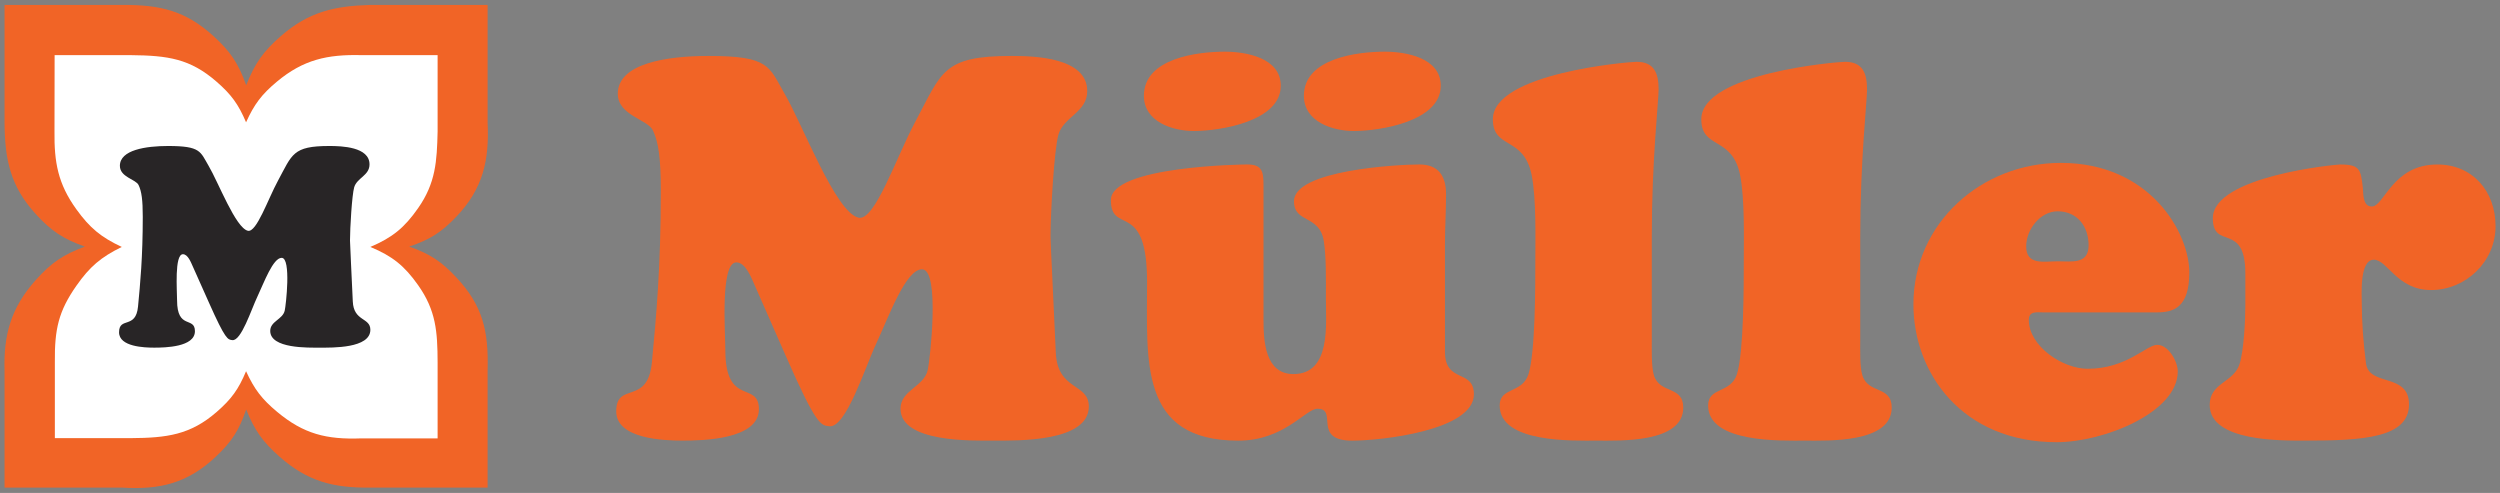 <svg xmlns="http://www.w3.org/2000/svg" version="1.0" width="710" height="140"><rect width="100%" height="100%" fill="#808080" stroke="none"/><path d="M1.288 1.401h33.403c10.843-.073 18.012 1.657 25.921 8.835 4.849 4.404 7.117 7.807 9.31 13.982 2.439-6.21 4.826-9.597 9.856-13.982C87.674 3.35 95 1.694 105.15 1.4h33.33v33.404c.512 10.696-1.292 18.777-8.873 26.722-4.27 4.478-7.526 6.543-13.397 8.505 5.89 2.076 9.137 4.2 13.397 8.763 7.433 7.954 9.202 15.077 8.872 26.467v33.22h-33.33c-10.514.11-17.777-1.756-25.737-8.762-4.816-4.237-7.105-7.48-9.492-13.434-2.01 5.9-4.113 9.165-8.652 13.434-7.95 7.479-15.735 9.42-26.578 8.762H1.288v-33.22C.996 95.15 3.076 87.434 10.16 79.526c4.389-4.902 7.775-7.206 13.945-9.494-6.151-2.17-9.548-4.418-13.945-9.235-7.224-7.91-8.799-15.478-8.872-25.992V1.4z" fill="#f16426"/><path d="M15.51 15.66h21.62c10.588.102 16.86 1.008 24.367 7.535 4.198 3.648 6.213 6.416 8.383 11.537 2.332-5.145 4.42-7.917 8.756-11.537 7.529-6.286 14.388-7.773 23.993-7.535h21.652v21.72c-.202 8.416-.523 14.555-5.53 21.72-3.907 5.591-7.301 8.356-13.576 11.03 6.26 2.606 9.665 5.322 13.575 10.862 5.079 7.192 5.499 13.166 5.531 21.89V124.5H102.63c-9.943.374-16.416-1.265-23.926-7.534-4.35-3.632-6.46-6.391-8.823-11.54-2.132 5.12-4.134 7.894-8.315 11.54-7.512 6.547-14.186 7.397-24.435 7.466H15.58v-21.55c-.102-9.403 1.057-14.516 6.107-21.722 3.799-5.42 6.955-8.113 12.897-11.03-5.916-2.772-9.074-5.391-12.897-10.69-5.243-7.268-6.311-13.372-6.21-22.127l.033-21.653z" fill="#fff"/><path d="M59.32 85.9c4.752 10.694 5.386 10.535 6.653 10.694 2.535.315 5.387-8.713 7.128-12.357 1.902-4.04 4.436-11.01 6.893-11.01 2.772 0 1.188 13.623.87 14.97-.554 2.535-4.118 3.01-4.118 5.784 0 5.068 10.852 4.751 14.1 4.751 3.484 0 14.337.238 14.337-5.07 0-3.563-4.753-2.295-4.99-8.079-.317-7.366-.792-16.08-.792-17.267 0-3.565.555-12.913 1.189-15.13.79-2.693 4.354-3.327 4.354-6.496 0-4.99-7.92-5.228-11.405-5.228-10.456 0-10.535 2.376-14.575 9.823-2.852 5.227-6.1 14.812-8.555 14.257-3.486-.791-8.396-13.781-11.168-18.457-2.377-4.038-2.218-5.623-11.486-5.623-6.338 0-13.704 1.11-13.704 5.623 0 3.25 4.515 3.804 5.306 5.467.872 1.823 1.19 4.277 1.19 9.031 0 11.485-.714 18.853-1.349 25.505-.632 6.497-5.384 2.774-5.384 7.289 0 4.118 7.207 4.355 9.98 4.355 3.09 0 11.565-.158 11.565-4.673 0-4.278-5.07-.317-5.07-8.792 0-2.614-.792-13.07 1.663-13.07 1.426 0 2.298 2.377 2.772 3.406L59.32 85.9z" fill="#282526"/><g fill="#f16426"><path d="M222.976 100.655c8.938 20.398 10.128 20.095 12.512 20.398 4.766.603 10.13-16.622 13.407-23.572 3.575-7.704 8.342-21.002 12.96-21.002 5.214 0 2.234 25.988 1.638 28.556-1.042 4.837-7.746 5.742-7.746 11.03 0 9.672 20.408 9.067 26.515 9.067 6.554 0 26.962.453 26.962-9.67 0-6.8-8.937-4.382-9.383-15.411-.596-14.053-1.49-30.673-1.49-32.94 0-6.799 1.043-24.628 2.235-28.86 1.49-5.137 8.191-6.344 8.191-12.389 0-9.52-14.896-9.973-21.45-9.973-19.662 0-19.811 4.533-27.408 18.736-5.363 9.972-11.47 28.256-16.089 27.197-6.554-1.51-15.79-26.289-21.003-35.204-4.47-7.707-4.17-10.729-21.601-10.729-11.916 0-25.77 2.117-25.77 10.73 0 6.193 8.491 7.251 9.98 10.424 1.64 3.475 2.235 8.159 2.235 17.225 0 21.909-1.34 35.96-2.532 48.653-1.192 12.39-10.13 5.288-10.13 13.9 0 7.857 13.557 8.311 18.77 8.311 5.81 0 21.748-.303 21.748-8.913 0-8.161-9.533-.606-9.533-16.774 0-4.986-1.49-24.93 3.127-24.93 2.683 0 4.321 4.532 5.214 6.497l8.64 19.643z"/><path d="M347.804 14.675c-7.597 0-22.938 1.803-22.938 12.531 0 7.404 8.198 10 14.156 10 7.448 0 24.72-2.719 24.72-12.844 0-8.007-9.98-9.687-15.938-9.687zm45.437 0c-7.598 0-22.937 1.803-22.937 12.531 0 7.404 8.199 10 14.156 10 7.448 0 24.719-2.719 24.719-12.844 0-8.007-9.98-9.687-15.938-9.687zM354.21 46.706c-1.192 0-38.719.454-38.719 10.125 0 9.384 9.08.989 10.156 19.219.068 1.144.125 2.383.125 3.75 0 22.664-2.396 45.344 25.907 45.344 13.109 0 19.073-9.063 22.5-9.063 5.959 0-1.628 9.063 9.843 9.063 8.192 0 34.563-2.882 34.563-13.157 0-7.253-8.219-3.028-8.219-12.093V69.519c0-4.837.313-9.509.313-14.344 0-5.288-2.23-8.469-7.594-8.469-5.661 0-35.594 1.523-35.594 10.438 0 6.346 7.277 3.758 8.469 11.312.348 2.267.5 4.923.562 7.594.072 3.026.032 6.104.032 8.75 0 7.253 1.506 21.437-9.22 21.437-8.044 0-8.5-9.362-8.5-15.406V52.456c0-3.777-.452-5.75-4.624-5.75z" fill-rule="evenodd"/><path d="M469.106 67.111c0-21.607 1.937-38.227 1.937-41.703 0-4.532-1.192-7.856-6.257-7.856-2.085 0-40.815 3.172-40.815 16.318 0 8.613 8.79 4.683 11.024 15.866 1.34 6.798 1.043 18.13 1.043 24.023 0 7.405 0 26.292-1.937 32.486-1.787 5.59-8.193 3.627-8.193 8.915 0 10.727 20.855 9.972 27.559 9.972 6.406 0 24.578.755 24.578-9.367 0-6.347-6.705-3.779-8.344-9.217-.743-2.418-.595-7.405-.595-10.125V67.11zM528.305 67.111c0-21.607 1.936-38.227 1.936-41.703 0-4.532-1.192-7.856-6.257-7.856-2.085 0-40.814 3.172-40.814 16.318 0 8.613 8.789 4.683 11.023 15.866 1.341 6.798 1.043 18.13 1.043 24.023 0 7.405 0 26.292-1.936 32.486-1.788 5.59-8.194 3.627-8.194 8.915 0 10.727 20.853 9.972 27.556 9.972 6.406 0 24.58.755 24.58-9.367 0-6.347-6.703-3.779-8.342-9.217-.745-2.418-.595-7.405-.595-10.125V67.11z"/><path d="M612.53 88.718c4.766 0 9.232-1.36 9.232-11.332 0-11.333-11.172-31.126-36.494-31.126-22.346 0-41.858 16.923-41.858 40.192 0 19.491 13.851 39.133 40.666 39.133 13.407 0 34.41-8.46 34.41-20.096 0-2.87-2.68-7.554-5.809-7.554-3.127 0-8.639 6.798-19.812 6.798-7.001 0-16.684-6.344-16.684-13.9 0-2.569 2.384-2.115 4.022-2.115h32.326m-28.156-14.505c-3.873 0-8.937 1.209-8.937-4.232 0-4.834 4.022-9.97 8.937-9.97 5.513 0 8.79 4.229 8.79 9.669s-4.767 4.533-8.79 4.533z" fill-rule="evenodd"/><path d="M637.682 86.754c0 4.23-.446 12.843-1.638 16.62-1.639 5.288-8.491 5.288-8.491 11.635 0 10.425 20.259 10.123 27.11 10.123 16.385 0 29.495-.755 29.495-10.274 0-9.066-11.322-4.986-12.215-11.635-.745-5.742-1.193-12.088-1.193-16.62 0-2.72-.744-12.844 3.427-12.844 3.874 0 6.554 8.613 16.237 8.613 9.833 0 18.324-8.009 18.324-18.132 0-9.972-6.556-17.526-16.535-17.526-12.812 0-15.046 11.935-18.621 11.935-2.534 0-2.384-3.474-2.534-5.288-.595-5.137-.744-6.647-6.405-6.647-1.34 0-36.197 3.323-36.197 15.26 0 9.217 9.236.907 9.236 15.714v9.066z"/></g></svg>